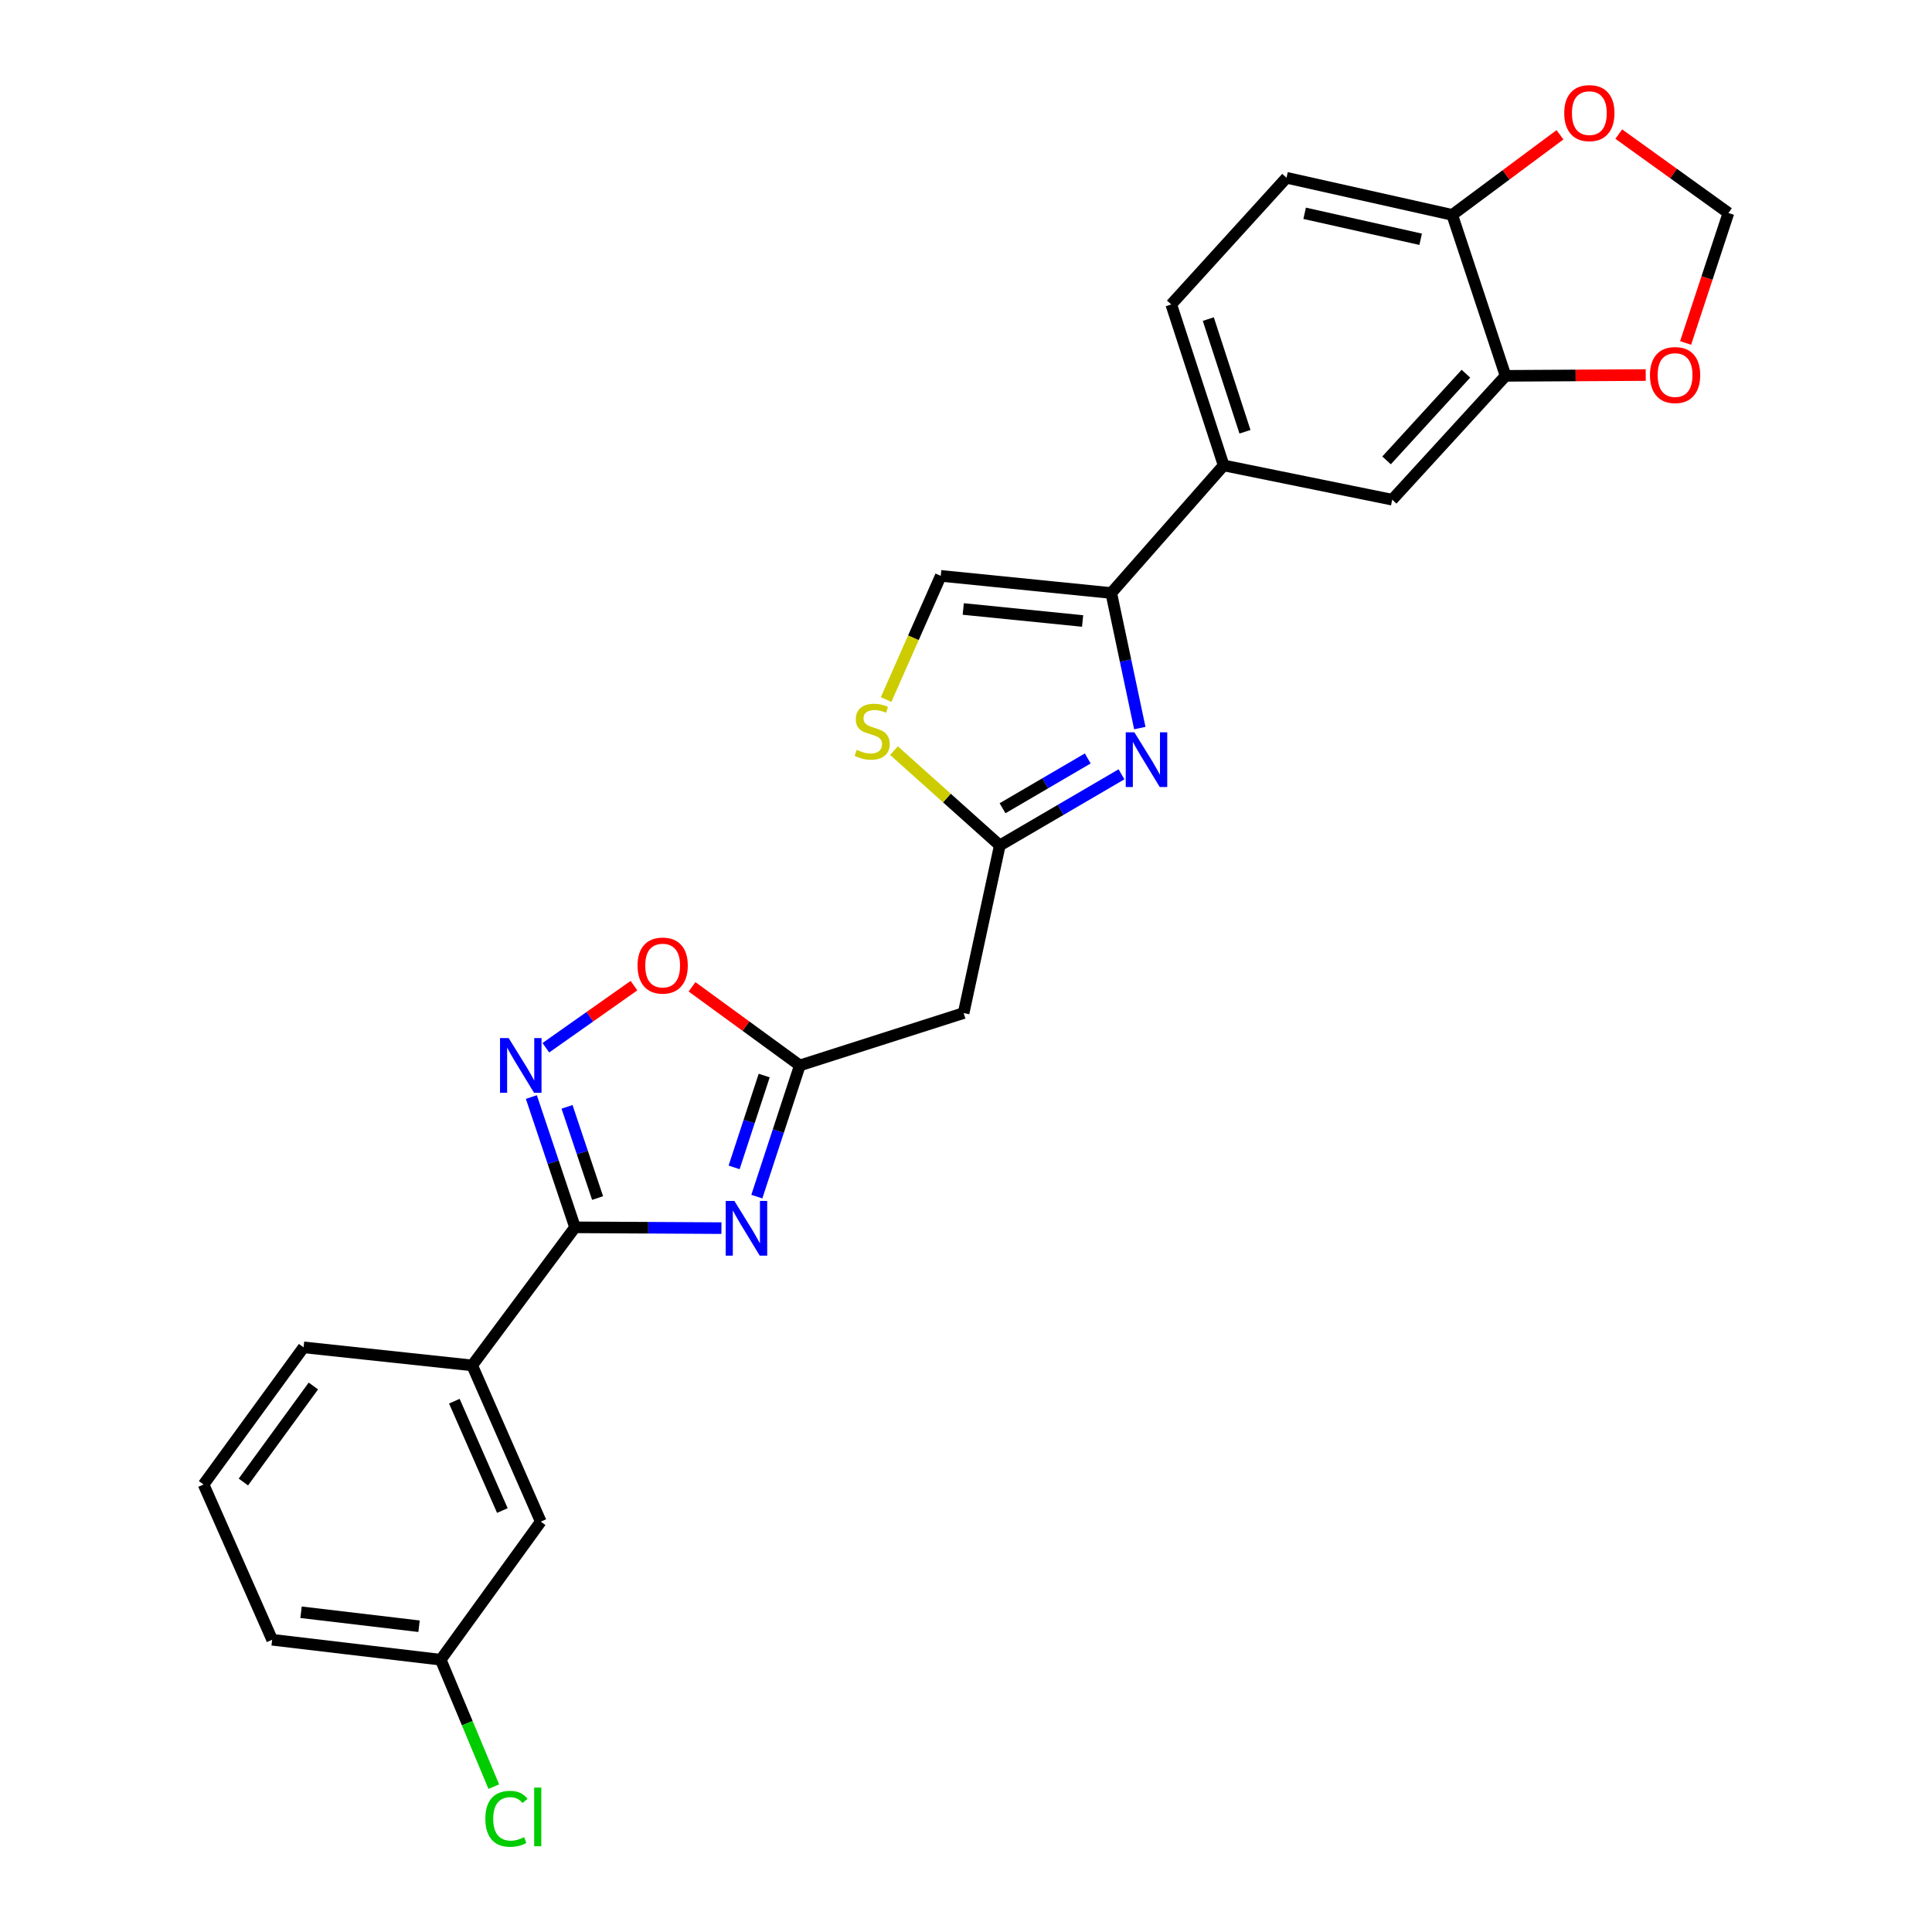 <?xml version='1.0' encoding='iso-8859-1'?>
<svg version='1.1' baseProfile='full'
              xmlns='http://www.w3.org/2000/svg'
                      xmlns:rdkit='http://www.rdkit.org/xml'
                      xmlns:xlink='http://www.w3.org/1999/xlink'
                  xml:space='preserve'
width='1000px' height='1000px' viewBox='0 0 1000 1000'>
<!-- END OF HEADER -->
<rect style='opacity:1.0;fill:#FFFFFF;stroke:none' width='1000' height='1000' x='0' y='0'> </rect>
<path class='bond-0' d='M 373.41,635.679 L 335.521,635.471' style='fill:none;fill-rule:evenodd;stroke:#0000FF;stroke-width:6px;stroke-linecap:butt;stroke-linejoin:miter;stroke-opacity:1' />
<path class='bond-0' d='M 335.521,635.471 L 297.633,635.264' style='fill:none;fill-rule:evenodd;stroke:#000000;stroke-width:6px;stroke-linecap:butt;stroke-linejoin:miter;stroke-opacity:1' />
<path class='bond-4' d='M 391.734,619.372 L 402.859,585.418' style='fill:none;fill-rule:evenodd;stroke:#0000FF;stroke-width:6px;stroke-linecap:butt;stroke-linejoin:miter;stroke-opacity:1' />
<path class='bond-4' d='M 402.859,585.418 L 413.984,551.464' style='fill:none;fill-rule:evenodd;stroke:#000000;stroke-width:6px;stroke-linecap:butt;stroke-linejoin:miter;stroke-opacity:1' />
<path class='bond-4' d='M 379.97,604.238 L 387.757,580.47' style='fill:none;fill-rule:evenodd;stroke:#0000FF;stroke-width:6px;stroke-linecap:butt;stroke-linejoin:miter;stroke-opacity:1' />
<path class='bond-4' d='M 387.757,580.47 L 395.545,556.702' style='fill:none;fill-rule:evenodd;stroke:#000000;stroke-width:6px;stroke-linecap:butt;stroke-linejoin:miter;stroke-opacity:1' />
<path class='bond-2' d='M 297.633,635.264 L 286.334,601.548' style='fill:none;fill-rule:evenodd;stroke:#000000;stroke-width:6px;stroke-linecap:butt;stroke-linejoin:miter;stroke-opacity:1' />
<path class='bond-2' d='M 286.334,601.548 L 275.035,567.833' style='fill:none;fill-rule:evenodd;stroke:#0000FF;stroke-width:6px;stroke-linecap:butt;stroke-linejoin:miter;stroke-opacity:1' />
<path class='bond-2' d='M 309.311,620.1 L 301.402,596.499' style='fill:none;fill-rule:evenodd;stroke:#000000;stroke-width:6px;stroke-linecap:butt;stroke-linejoin:miter;stroke-opacity:1' />
<path class='bond-2' d='M 301.402,596.499 L 293.492,572.898' style='fill:none;fill-rule:evenodd;stroke:#0000FF;stroke-width:6px;stroke-linecap:butt;stroke-linejoin:miter;stroke-opacity:1' />
<path class='bond-12' d='M 297.633,635.264 L 244.397,706.731' style='fill:none;fill-rule:evenodd;stroke:#000000;stroke-width:6px;stroke-linecap:butt;stroke-linejoin:miter;stroke-opacity:1' />
<path class='bond-1' d='M 580.485,400.773 L 548.987,419.179' style='fill:none;fill-rule:evenodd;stroke:#0000FF;stroke-width:6px;stroke-linecap:butt;stroke-linejoin:miter;stroke-opacity:1' />
<path class='bond-1' d='M 548.987,419.179 L 517.489,437.585' style='fill:none;fill-rule:evenodd;stroke:#000000;stroke-width:6px;stroke-linecap:butt;stroke-linejoin:miter;stroke-opacity:1' />
<path class='bond-1' d='M 563.018,392.574 L 540.969,405.458' style='fill:none;fill-rule:evenodd;stroke:#0000FF;stroke-width:6px;stroke-linecap:butt;stroke-linejoin:miter;stroke-opacity:1' />
<path class='bond-1' d='M 540.969,405.458 L 518.921,418.342' style='fill:none;fill-rule:evenodd;stroke:#000000;stroke-width:6px;stroke-linecap:butt;stroke-linejoin:miter;stroke-opacity:1' />
<path class='bond-3' d='M 589.964,376.848 L 582.574,341.894' style='fill:none;fill-rule:evenodd;stroke:#0000FF;stroke-width:6px;stroke-linecap:butt;stroke-linejoin:miter;stroke-opacity:1' />
<path class='bond-3' d='M 582.574,341.894 L 575.184,306.94' style='fill:none;fill-rule:evenodd;stroke:#000000;stroke-width:6px;stroke-linecap:butt;stroke-linejoin:miter;stroke-opacity:1' />
<path class='bond-26' d='M 282.536,542.31 L 305.34,526.235' style='fill:none;fill-rule:evenodd;stroke:#0000FF;stroke-width:6px;stroke-linecap:butt;stroke-linejoin:miter;stroke-opacity:1' />
<path class='bond-26' d='M 305.34,526.235 L 328.144,510.16' style='fill:none;fill-rule:evenodd;stroke:#FF0000;stroke-width:6px;stroke-linecap:butt;stroke-linejoin:miter;stroke-opacity:1' />
<path class='bond-10' d='M 575.184,306.94 L 633.355,240.894' style='fill:none;fill-rule:evenodd;stroke:#000000;stroke-width:6px;stroke-linecap:butt;stroke-linejoin:miter;stroke-opacity:1' />
<path class='bond-27' d='M 575.184,306.94 L 486.934,298.067' style='fill:none;fill-rule:evenodd;stroke:#000000;stroke-width:6px;stroke-linecap:butt;stroke-linejoin:miter;stroke-opacity:1' />
<path class='bond-27' d='M 560.356,321.421 L 498.582,315.21' style='fill:none;fill-rule:evenodd;stroke:#000000;stroke-width:6px;stroke-linecap:butt;stroke-linejoin:miter;stroke-opacity:1' />
<path class='bond-6' d='M 413.984,551.464 L 386.087,531.119' style='fill:none;fill-rule:evenodd;stroke:#000000;stroke-width:6px;stroke-linecap:butt;stroke-linejoin:miter;stroke-opacity:1' />
<path class='bond-6' d='M 386.087,531.119 L 358.19,510.775' style='fill:none;fill-rule:evenodd;stroke:#FF0000;stroke-width:6px;stroke-linecap:butt;stroke-linejoin:miter;stroke-opacity:1' />
<path class='bond-9' d='M 413.984,551.464 L 498.773,524.351' style='fill:none;fill-rule:evenodd;stroke:#000000;stroke-width:6px;stroke-linecap:butt;stroke-linejoin:miter;stroke-opacity:1' />
<path class='bond-5' d='M 517.489,437.585 L 498.773,524.351' style='fill:none;fill-rule:evenodd;stroke:#000000;stroke-width:6px;stroke-linecap:butt;stroke-linejoin:miter;stroke-opacity:1' />
<path class='bond-7' d='M 517.489,437.585 L 490.11,413.056' style='fill:none;fill-rule:evenodd;stroke:#000000;stroke-width:6px;stroke-linecap:butt;stroke-linejoin:miter;stroke-opacity:1' />
<path class='bond-7' d='M 490.11,413.056 L 462.731,388.528' style='fill:none;fill-rule:evenodd;stroke:#CCCC00;stroke-width:6px;stroke-linecap:butt;stroke-linejoin:miter;stroke-opacity:1' />
<path class='bond-8' d='M 458.644,362.091 L 472.789,330.079' style='fill:none;fill-rule:evenodd;stroke:#CCCC00;stroke-width:6px;stroke-linecap:butt;stroke-linejoin:miter;stroke-opacity:1' />
<path class='bond-8' d='M 472.789,330.079 L 486.934,298.067' style='fill:none;fill-rule:evenodd;stroke:#000000;stroke-width:6px;stroke-linecap:butt;stroke-linejoin:miter;stroke-opacity:1' />
<path class='bond-13' d='M 633.355,240.894 L 720.598,258.639' style='fill:none;fill-rule:evenodd;stroke:#000000;stroke-width:6px;stroke-linecap:butt;stroke-linejoin:miter;stroke-opacity:1' />
<path class='bond-19' d='M 633.355,240.894 L 606.234,157.579' style='fill:none;fill-rule:evenodd;stroke:#000000;stroke-width:6px;stroke-linecap:butt;stroke-linejoin:miter;stroke-opacity:1' />
<path class='bond-19' d='M 644.397,223.478 L 625.413,165.157' style='fill:none;fill-rule:evenodd;stroke:#000000;stroke-width:6px;stroke-linecap:butt;stroke-linejoin:miter;stroke-opacity:1' />
<path class='bond-11' d='M 779.281,194.535 L 720.598,258.639' style='fill:none;fill-rule:evenodd;stroke:#000000;stroke-width:6px;stroke-linecap:butt;stroke-linejoin:miter;stroke-opacity:1' />
<path class='bond-11' d='M 758.757,193.421 L 717.679,238.293' style='fill:none;fill-rule:evenodd;stroke:#000000;stroke-width:6px;stroke-linecap:butt;stroke-linejoin:miter;stroke-opacity:1' />
<path class='bond-15' d='M 779.281,194.535 L 815.553,194.331' style='fill:none;fill-rule:evenodd;stroke:#000000;stroke-width:6px;stroke-linecap:butt;stroke-linejoin:miter;stroke-opacity:1' />
<path class='bond-15' d='M 815.553,194.331 L 851.826,194.127' style='fill:none;fill-rule:evenodd;stroke:#FF0000;stroke-width:6px;stroke-linecap:butt;stroke-linejoin:miter;stroke-opacity:1' />
<path class='bond-29' d='M 779.281,194.535 L 751.666,111.221' style='fill:none;fill-rule:evenodd;stroke:#000000;stroke-width:6px;stroke-linecap:butt;stroke-linejoin:miter;stroke-opacity:1' />
<path class='bond-18' d='M 244.397,706.731 L 279.896,787.6' style='fill:none;fill-rule:evenodd;stroke:#000000;stroke-width:6px;stroke-linecap:butt;stroke-linejoin:miter;stroke-opacity:1' />
<path class='bond-18' d='M 235.171,725.249 L 260.02,781.857' style='fill:none;fill-rule:evenodd;stroke:#000000;stroke-width:6px;stroke-linecap:butt;stroke-linejoin:miter;stroke-opacity:1' />
<path class='bond-23' d='M 244.397,706.731 L 157.127,697.381' style='fill:none;fill-rule:evenodd;stroke:#000000;stroke-width:6px;stroke-linecap:butt;stroke-linejoin:miter;stroke-opacity:1' />
<path class='bond-14' d='M 751.666,111.221 L 665.888,92.01' style='fill:none;fill-rule:evenodd;stroke:#000000;stroke-width:6px;stroke-linecap:butt;stroke-linejoin:miter;stroke-opacity:1' />
<path class='bond-14' d='M 735.326,123.846 L 675.282,110.399' style='fill:none;fill-rule:evenodd;stroke:#000000;stroke-width:6px;stroke-linecap:butt;stroke-linejoin:miter;stroke-opacity:1' />
<path class='bond-16' d='M 751.666,111.221 L 779.551,90.494' style='fill:none;fill-rule:evenodd;stroke:#000000;stroke-width:6px;stroke-linecap:butt;stroke-linejoin:miter;stroke-opacity:1' />
<path class='bond-16' d='M 779.551,90.494 L 807.436,69.768' style='fill:none;fill-rule:evenodd;stroke:#FF0000;stroke-width:6px;stroke-linecap:butt;stroke-linejoin:miter;stroke-opacity:1' />
<path class='bond-17' d='M 872.465,177.515 L 883.55,143.878' style='fill:none;fill-rule:evenodd;stroke:#FF0000;stroke-width:6px;stroke-linecap:butt;stroke-linejoin:miter;stroke-opacity:1' />
<path class='bond-17' d='M 883.55,143.878 L 894.635,110.241' style='fill:none;fill-rule:evenodd;stroke:#000000;stroke-width:6px;stroke-linecap:butt;stroke-linejoin:miter;stroke-opacity:1' />
<path class='bond-30' d='M 837.864,69.407 L 866.249,89.824' style='fill:none;fill-rule:evenodd;stroke:#FF0000;stroke-width:6px;stroke-linecap:butt;stroke-linejoin:miter;stroke-opacity:1' />
<path class='bond-30' d='M 866.249,89.824 L 894.635,110.241' style='fill:none;fill-rule:evenodd;stroke:#000000;stroke-width:6px;stroke-linecap:butt;stroke-linejoin:miter;stroke-opacity:1' />
<path class='bond-21' d='M 279.896,787.6 L 228.117,859.067' style='fill:none;fill-rule:evenodd;stroke:#000000;stroke-width:6px;stroke-linecap:butt;stroke-linejoin:miter;stroke-opacity:1' />
<path class='bond-20' d='M 606.234,157.579 L 665.888,92.01' style='fill:none;fill-rule:evenodd;stroke:#000000;stroke-width:6px;stroke-linecap:butt;stroke-linejoin:miter;stroke-opacity:1' />
<path class='bond-22' d='M 228.117,859.067 L 241.851,891.916' style='fill:none;fill-rule:evenodd;stroke:#000000;stroke-width:6px;stroke-linecap:butt;stroke-linejoin:miter;stroke-opacity:1' />
<path class='bond-22' d='M 241.851,891.916 L 255.584,924.766' style='fill:none;fill-rule:evenodd;stroke:#00CC00;stroke-width:6px;stroke-linecap:butt;stroke-linejoin:miter;stroke-opacity:1' />
<path class='bond-28' d='M 228.117,859.067 L 140.865,848.729' style='fill:none;fill-rule:evenodd;stroke:#000000;stroke-width:6px;stroke-linecap:butt;stroke-linejoin:miter;stroke-opacity:1' />
<path class='bond-28' d='M 216.899,841.735 L 155.822,834.498' style='fill:none;fill-rule:evenodd;stroke:#000000;stroke-width:6px;stroke-linecap:butt;stroke-linejoin:miter;stroke-opacity:1' />
<path class='bond-24' d='M 157.127,697.381 L 105.365,768.371' style='fill:none;fill-rule:evenodd;stroke:#000000;stroke-width:6px;stroke-linecap:butt;stroke-linejoin:miter;stroke-opacity:1' />
<path class='bond-24' d='M 162.203,717.392 L 125.97,767.085' style='fill:none;fill-rule:evenodd;stroke:#000000;stroke-width:6px;stroke-linecap:butt;stroke-linejoin:miter;stroke-opacity:1' />
<path class='bond-25' d='M 105.365,768.371 L 140.865,848.729' style='fill:none;fill-rule:evenodd;stroke:#000000;stroke-width:6px;stroke-linecap:butt;stroke-linejoin:miter;stroke-opacity:1' />
<path  class='atom-0' d='M 380.108 621.589
L 389.388 636.589
Q 390.308 638.069, 391.788 640.749
Q 393.268 643.429, 393.348 643.589
L 393.348 621.589
L 397.108 621.589
L 397.108 649.909
L 393.228 649.909
L 383.268 633.509
Q 382.108 631.589, 380.868 629.389
Q 379.668 627.189, 379.308 626.509
L 379.308 649.909
L 375.628 649.909
L 375.628 621.589
L 380.108 621.589
' fill='#0000FF'/>
<path  class='atom-2' d='M 587.163 379.052
L 596.443 394.052
Q 597.363 395.532, 598.843 398.212
Q 600.323 400.892, 600.403 401.052
L 600.403 379.052
L 604.163 379.052
L 604.163 407.372
L 600.283 407.372
L 590.323 390.972
Q 589.163 389.052, 587.923 386.852
Q 586.723 384.652, 586.363 383.972
L 586.363 407.372
L 582.683 407.372
L 582.683 379.052
L 587.163 379.052
' fill='#0000FF'/>
<path  class='atom-3' d='M 263.289 537.304
L 272.569 552.304
Q 273.489 553.784, 274.969 556.464
Q 276.449 559.144, 276.529 559.304
L 276.529 537.304
L 280.289 537.304
L 280.289 565.624
L 276.409 565.624
L 266.449 549.224
Q 265.289 547.304, 264.049 545.104
Q 262.849 542.904, 262.489 542.224
L 262.489 565.624
L 258.809 565.624
L 258.809 537.304
L 263.289 537.304
' fill='#0000FF'/>
<path  class='atom-7' d='M 329.994 499.773
Q 329.994 492.973, 333.354 489.173
Q 336.714 485.373, 342.994 485.373
Q 349.274 485.373, 352.634 489.173
Q 355.994 492.973, 355.994 499.773
Q 355.994 506.653, 352.594 510.573
Q 349.194 514.453, 342.994 514.453
Q 336.754 514.453, 333.354 510.573
Q 329.994 506.693, 329.994 499.773
M 342.994 511.253
Q 347.314 511.253, 349.634 508.373
Q 351.994 505.453, 351.994 499.773
Q 351.994 494.213, 349.634 491.413
Q 347.314 488.573, 342.994 488.573
Q 338.674 488.573, 336.314 491.373
Q 333.994 494.173, 333.994 499.773
Q 333.994 505.493, 336.314 508.373
Q 338.674 511.253, 342.994 511.253
' fill='#FF0000'/>
<path  class='atom-8' d='M 443.434 388.127
Q 443.754 388.247, 445.074 388.807
Q 446.394 389.367, 447.834 389.727
Q 449.314 390.047, 450.754 390.047
Q 453.434 390.047, 454.994 388.767
Q 456.554 387.447, 456.554 385.167
Q 456.554 383.607, 455.754 382.647
Q 454.994 381.687, 453.794 381.167
Q 452.594 380.647, 450.594 380.047
Q 448.074 379.287, 446.554 378.567
Q 445.074 377.847, 443.994 376.327
Q 442.954 374.807, 442.954 372.247
Q 442.954 368.687, 445.354 366.487
Q 447.794 364.287, 452.594 364.287
Q 455.874 364.287, 459.594 365.847
L 458.674 368.927
Q 455.274 367.527, 452.714 367.527
Q 449.954 367.527, 448.434 368.687
Q 446.914 369.807, 446.954 371.767
Q 446.954 373.287, 447.714 374.207
Q 448.514 375.127, 449.634 375.647
Q 450.794 376.167, 452.714 376.767
Q 455.274 377.567, 456.794 378.367
Q 458.314 379.167, 459.394 380.807
Q 460.514 382.407, 460.514 385.167
Q 460.514 389.087, 457.874 391.207
Q 455.274 393.287, 450.914 393.287
Q 448.394 393.287, 446.474 392.727
Q 444.594 392.207, 442.354 391.287
L 443.434 388.127
' fill='#CCCC00'/>
<path  class='atom-16' d='M 854.019 194.121
Q 854.019 187.321, 857.379 183.521
Q 860.739 179.721, 867.019 179.721
Q 873.299 179.721, 876.659 183.521
Q 880.019 187.321, 880.019 194.121
Q 880.019 201.001, 876.619 204.921
Q 873.219 208.801, 867.019 208.801
Q 860.779 208.801, 857.379 204.921
Q 854.019 201.041, 854.019 194.121
M 867.019 205.601
Q 871.339 205.601, 873.659 202.721
Q 876.019 199.801, 876.019 194.121
Q 876.019 188.561, 873.659 185.761
Q 871.339 182.921, 867.019 182.921
Q 862.699 182.921, 860.339 185.721
Q 858.019 188.521, 858.019 194.121
Q 858.019 199.841, 860.339 202.721
Q 862.699 205.601, 867.019 205.601
' fill='#FF0000'/>
<path  class='atom-17' d='M 809.647 58.541
Q 809.647 51.742, 813.007 47.941
Q 816.367 44.142, 822.647 44.142
Q 828.927 44.142, 832.287 47.941
Q 835.647 51.742, 835.647 58.541
Q 835.647 65.421, 832.247 69.341
Q 828.847 73.222, 822.647 73.222
Q 816.407 73.222, 813.007 69.341
Q 809.647 65.462, 809.647 58.541
M 822.647 70.022
Q 826.967 70.022, 829.287 67.141
Q 831.647 64.222, 831.647 58.541
Q 831.647 52.981, 829.287 50.181
Q 826.967 47.342, 822.647 47.342
Q 818.327 47.342, 815.967 50.142
Q 813.647 52.941, 813.647 58.541
Q 813.647 64.261, 815.967 67.141
Q 818.327 70.022, 822.647 70.022
' fill='#FF0000'/>
<path  class='atom-23' d='M 251.213 941.41
Q 251.213 934.37, 254.493 930.69
Q 257.813 926.97, 264.093 926.97
Q 269.933 926.97, 273.053 931.09
L 270.413 933.25
Q 268.133 930.25, 264.093 930.25
Q 259.813 930.25, 257.533 933.13
Q 255.293 935.97, 255.293 941.41
Q 255.293 947.01, 257.613 949.89
Q 259.973 952.77, 264.533 952.77
Q 267.653 952.77, 271.293 950.89
L 272.413 953.89
Q 270.933 954.85, 268.693 955.41
Q 266.453 955.97, 263.973 955.97
Q 257.813 955.97, 254.493 952.21
Q 251.213 948.45, 251.213 941.41
' fill='#00CC00'/>
<path  class='atom-23' d='M 276.493 925.25
L 280.173 925.25
L 280.173 955.61
L 276.493 955.61
L 276.493 925.25
' fill='#00CC00'/>
</svg>
